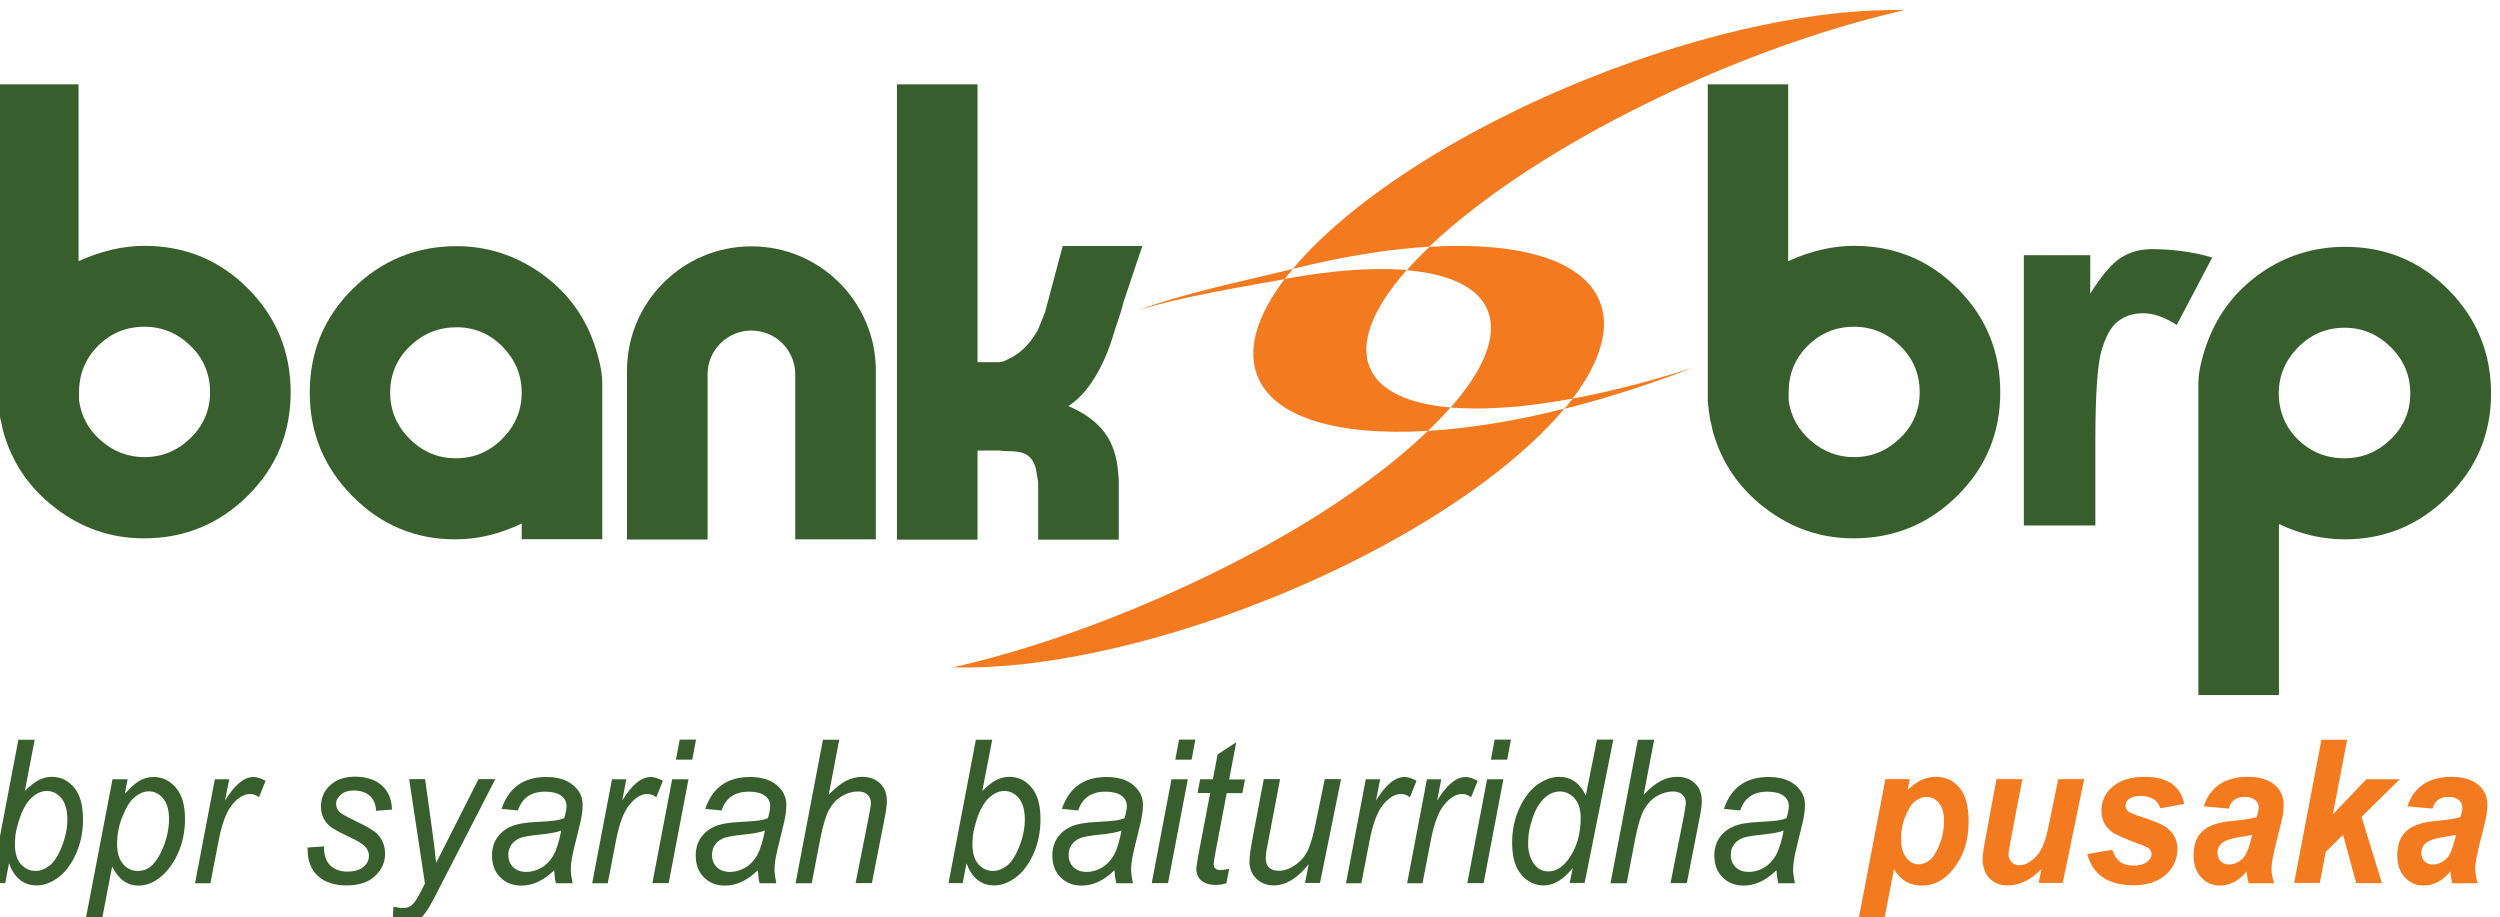 <?xml version="1.0" encoding="UTF-8"?>
<!DOCTYPE svg PUBLIC "-//W3C//DTD SVG 1.0//EN" "http://www.w3.org/TR/2001/REC-SVG-20010904/DTD/svg10.dtd">
<!-- Creator: CorelDRAW -->
<svg xmlns="http://www.w3.org/2000/svg" xml:space="preserve" width="139px" height="51px" version="1.0" shape-rendering="geometricPrecision" text-rendering="geometricPrecision" image-rendering="optimizeQuality" fill-rule="evenodd" clip-rule="evenodd"
viewBox="0 0 139 50.881"
 xmlns:xlink="http://www.w3.org/1999/xlink"
 xmlns:xodm="http://www.corel.com/coreldraw/odm/2003">
 <g id="Layer_x0020_1">
  <g id="_2774853893296">
   <g>
    <path fill="#F47A20" fill-rule="nonzero" d="M80.648 22.598c-0.376,0.43 -0.797,0.861 -1.256,1.301 -4.957,0.293 -8.54,-0.706 -9.474,-3.042 -0.605,-1.512 -0.018,-3.39 1.512,-5.406 2.62,-0.486 4.929,-0.651 6.78,-0.495 -1.86,2.107 -2.657,4.032 -2.034,5.452 0.55,1.274 2.153,1.988 4.472,2.19z"/>
    <path fill="#F47A20" fill-rule="nonzero" d="M94.153 20.371c-2.455,0.953 -4.874,1.723 -7.165,2.3 0.156,-0.192 0.312,-0.375 0.449,-0.568 2.071,-0.385 4.334,-0.962 6.716,-1.732z"/>
    <path fill="#F47A20" fill-rule="nonzero" d="M105.891 0.506c-3.454,0.779 -7.33,2.053 -11.316,3.785 -6.441,2.803 -11.811,6.221 -15.109,9.364 -2.282,0.137 -4.857,0.55 -7.587,1.237 3.051,-3.647 9.044,-7.633 16.456,-10.601 6.588,-2.63 12.911,-3.904 17.556,-3.785z"/>
    <path fill="#F47A20" fill-rule="nonzero" d="M71.43 15.46c-2.071,0.385 -5.754,0.962 -8.128,1.732 2.456,-0.953 6.286,-1.723 8.586,-2.3 -0.165,0.192 -0.321,0.375 -0.458,0.568z"/>
    <path fill="#F47A20" fill-rule="nonzero" d="M79.392 23.899c2.282,-0.137 4.856,-0.55 7.587,-1.237 -3.051,3.647 -9.043,7.633 -16.456,10.601 -6.588,2.63 -12.911,3.913 -17.556,3.785 3.454,-0.779 7.33,-2.053 11.316,-3.785 5.278,-2.29 11.014,-5.451 15.109,-9.364z"/>
    <path fill="#F47A20" fill-rule="nonzero" d="M87.437 22.103c-2.62,0.486 -4.929,0.651 -6.78,0.495 1.86,-2.107 2.648,-4.032 2.034,-5.452 -0.55,-1.264 -2.144,-1.979 -4.472,-2.181 0.376,-0.43 0.798,-0.861 1.256,-1.301 4.957,-0.293 8.54,0.706 9.474,3.042 0.605,1.503 0.009,3.391 -1.512,5.397z"/>
   </g>
   <g>
    <g>
     <path fill="#395E2D" fill-rule="nonzero" d="M-0.114 4.63l4.481 0 0 9.831c1.255,-0.568 2.474,-0.852 3.656,-0.852 2.272,0 4.197,0.797 5.773,2.383 1.575,1.585 2.364,3.509 2.364,5.763 0,2.254 -0.798,4.178 -2.392,5.754 -1.594,1.576 -3.518,2.364 -5.772,2.364 -1.806,0 -3.446,-0.559 -4.903,-1.676 -1.466,-1.119 -2.437,-2.548 -2.923,-4.298 -0.036,-0.202 -0.091,-0.44 -0.155,-0.696 -0.083,-0.568 -0.119,-0.898 -0.119,-0.972l0 -17.601 -0.01 0zm4.509 17.574c0.119,0.889 0.531,1.64 1.236,2.245 0.697,0.604 1.494,0.907 2.392,0.907 0.999,0 1.851,-0.358 2.575,-1.063 0.723,-0.706 1.081,-1.558 1.081,-2.547 0,-1.008 -0.358,-1.869 -1.081,-2.575 -0.724,-0.705 -1.576,-1.063 -2.575,-1.063 -1.017,0 -1.869,0.358 -2.575,1.063 -0.696,0.706 -1.053,1.567 -1.053,2.575l0 0.458z"/>
     <path fill="#395E2D" fill-rule="nonzero" d="M29.006 29.048c-1.219,0.587 -2.447,0.88 -3.684,0.88 -2.235,0 -4.141,-0.797 -5.726,-2.401 -1.586,-1.603 -2.374,-3.518 -2.374,-5.763 0,-2.263 0.798,-4.187 2.392,-5.763 1.594,-1.576 3.518,-2.374 5.772,-2.374 1.686,0 3.235,0.495 4.646,1.475 1.411,0.99 2.401,2.273 2.969,3.858 0.32,0.917 0.485,1.677 0.485,2.282l0 8.677 -4.48 0 0 -0.871zm-7.312 -7.284c0,0.999 0.357,1.851 1.081,2.575 0.724,0.724 1.576,1.081 2.575,1.081 0.999,0 1.851,-0.357 2.575,-1.081 0.723,-0.724 1.081,-1.576 1.081,-2.575 0,-0.971 -0.358,-1.823 -1.063,-2.547 -0.715,-0.724 -1.567,-1.081 -2.557,-1.081 -0.998,0 -1.86,0.348 -2.593,1.053 -0.732,0.706 -1.099,1.567 -1.099,2.575z"/>
     <path fill="#395E2D" fill-rule="nonzero" d="M49.87 4.63l4.48 0 0 15.448 1.21 0c0.137,0 0.311,-0.064 0.522,-0.183 0.77,-0.348 1.283,-0.999 1.631,-1.622l0.394 -0.981 0.98 -3.674 4.426 0 -1.054 3.143c-0.183,0.77 -0.357,1.109 -0.558,1.805 -0.321,1.1 -1.137,3.106 -2.502,3.95 1.493,0.65 2.382,1.53 2.685,3.041 0,0.019 0.009,0.083 0.027,0.184 0.019,0.101 0.028,0.165 0.028,0.183 0.018,0.119 0.036,0.348 0.064,0.669l0 3.354 -4.481 0 0 -3.189 -0.119 -0.733c-0.284,-1.118 -1.145,-0.972 -1.887,-1.008 -0.019,0 -0.037,-0.009 -0.065,-0.028 -0.036,0 -0.073,0 -0.091,0l-1.21 0 0 4.958 -4.48 0 0 -25.317z"/>
     <path fill="#395E2D" fill-rule="nonzero" d="M48.697 20.555c0,-3.821 -3.097,-6.918 -6.918,-6.918 -3.821,0 -6.918,3.097 -6.918,6.918 0,0.073 0,0.137 0,0.21l0 0 0 9.172 4.481 0 0 -9.181c0,-1.347 1.09,-2.437 2.437,-2.437 1.347,0 2.437,1.09 2.437,2.437l0 9.172 4.481 0 0 -9.172 0 0c0,-0.064 0,-0.137 0,-0.201z"/>
    </g>
   </g>
   <g>
    <g>
     <path fill="#395E2D" fill-rule="nonzero" d="M94.942 4.63l4.48 0 0 9.831c1.256,-0.568 2.474,-0.852 3.656,-0.852 2.273,0 4.197,0.797 5.773,2.383 1.576,1.585 2.364,3.509 2.364,5.763 0,2.254 -0.797,4.178 -2.392,5.754 -1.594,1.576 -3.518,2.364 -5.772,2.364 -1.805,0 -3.445,-0.559 -4.902,-1.676 -1.466,-1.119 -2.438,-2.548 -2.923,-4.298 -0.037,-0.202 -0.092,-0.44 -0.156,-0.696 -0.082,-0.568 -0.119,-0.898 -0.119,-0.972l0 -17.601 -0.009 0zm4.508 17.574c0.119,0.889 0.531,1.64 1.237,2.245 0.696,0.604 1.493,0.907 2.391,0.907 0.999,0 1.851,-0.358 2.575,-1.063 0.724,-0.706 1.081,-1.558 1.081,-2.547 0,-1.008 -0.357,-1.869 -1.081,-2.575 -0.724,-0.705 -1.576,-1.063 -2.575,-1.063 -1.017,0 -1.869,0.358 -2.575,1.063 -0.705,0.706 -1.053,1.567 -1.053,2.575l0 0.458z"/>
     <path fill="#395E2D" fill-rule="nonzero" d="M130.393 13.664c2.254,0 4.169,0.797 5.745,2.392 1.576,1.594 2.364,3.518 2.364,5.772 0,2.236 -0.807,4.142 -2.41,5.727 -1.603,1.585 -3.509,2.373 -5.727,2.373 -1.237,0 -2.456,-0.284 -3.656,-0.852l0 9.511 -4.48 0 0 -17.309c0,-0.604 0.155,-1.337 0.458,-2.19 0.586,-1.649 1.585,-2.959 2.987,-3.949 1.393,-0.98 2.969,-1.475 4.719,-1.475zm-3.693 8.146c0,1.008 0.358,1.869 1.063,2.566 0.715,0.696 1.576,1.044 2.593,1.044 0.999,0 1.851,-0.357 2.575,-1.063 0.724,-0.705 1.081,-1.558 1.081,-2.547 0,-0.99 -0.357,-1.842 -1.081,-2.566 -0.724,-0.714 -1.576,-1.081 -2.575,-1.081 -0.999,0 -1.851,0.358 -2.575,1.081 -0.714,0.724 -1.081,1.576 -1.081,2.566z"/>
     <g>
      <path fill="#395E2D" fill-rule="nonzero" d="M116.502 29.158l-3.977 0 0 -15.027 3.693 0 0 2.135c0.632,-1.008 1.2,-1.676 1.704,-1.997 0.504,-0.321 1.081,-0.477 1.723,-0.477 0.907,0 2.208,0.11 3.353,0.468l-1.97 3.747c-0.669,-0.43 -1.292,-0.65 -1.869,-0.65 -0.559,0 -1.026,0.156 -1.411,0.458 -0.385,0.302 -0.687,0.861 -0.916,1.658 -0.22,0.798 -0.33,2.484 -0.33,5.04l0 4.645z"/>
     </g>
    </g>
   </g>
   <g>
    <g>
     <path fill="#395E2D" fill-rule="nonzero" d="M-0.499 49.042l1.521 -7.972 0.908 0 -0.55 2.85c0.293,-0.293 0.55,-0.495 0.788,-0.614 0.238,-0.119 0.467,-0.174 0.705,-0.174 0.495,0 0.908,0.192 1.237,0.586 0.34,0.394 0.505,0.981 0.505,1.769 0,0.724 -0.138,1.374 -0.404,1.96 -0.275,0.587 -0.605,1.018 -0.999,1.301 -0.394,0.285 -0.787,0.422 -1.172,0.422 -0.724,0 -1.237,-0.412 -1.54,-1.228l-0.21 1.1 -0.789 0zm1.338 -2.373l-0.009 0.21c0,0.486 0.11,0.862 0.33,1.109 0.22,0.248 0.495,0.376 0.815,0.376 0.257,0 0.514,-0.092 0.77,-0.284 0.247,-0.193 0.476,-0.541 0.687,-1.054 0.202,-0.513 0.312,-1.017 0.312,-1.512 0,-0.522 -0.11,-0.925 -0.33,-1.191 -0.22,-0.266 -0.486,-0.403 -0.815,-0.403 -0.294,0 -0.578,0.128 -0.853,0.385 -0.275,0.256 -0.513,0.678 -0.696,1.273 -0.147,0.44 -0.211,0.798 -0.211,1.091z"/>
     <path fill="#395E2D" fill-rule="nonzero" d="M4.724 51.259l1.531 -7.99 0.842 0 -0.155 0.807c0.32,-0.367 0.595,-0.605 0.843,-0.743 0.238,-0.128 0.495,-0.192 0.76,-0.192 0.486,0 0.898,0.202 1.237,0.596 0.339,0.394 0.504,0.971 0.504,1.731 0,0.715 -0.137,1.375 -0.412,1.961 -0.275,0.596 -0.633,1.045 -1.081,1.374 -0.348,0.248 -0.706,0.376 -1.091,0.376 -0.632,0 -1.127,-0.357 -1.466,-1.062l-0.605 3.142 -0.907 0zm1.787 -4.389c0,0.486 0.11,0.852 0.33,1.109 0.22,0.257 0.495,0.385 0.825,0.385 0.265,0 0.495,-0.073 0.687,-0.229 0.284,-0.229 0.522,-0.596 0.733,-1.109 0.201,-0.513 0.311,-1.035 0.311,-1.558 0,-0.495 -0.11,-0.87 -0.33,-1.136 -0.219,-0.265 -0.485,-0.394 -0.796,-0.394 -0.248,0 -0.505,0.101 -0.761,0.303 -0.257,0.201 -0.486,0.558 -0.687,1.062 -0.211,0.495 -0.312,1.018 -0.312,1.567z"/>
     <path fill="#395E2D" fill-rule="nonzero" d="M10.845 49.042l1.1 -5.773 0.797 0 -0.229 1.182c0.531,-0.87 1.053,-1.31 1.585,-1.31 0.183,0 0.403,0.073 0.669,0.211l-0.367 0.916c-0.155,-0.119 -0.32,-0.183 -0.494,-0.183 -0.33,0 -0.66,0.192 -0.99,0.586 -0.33,0.394 -0.586,1.081 -0.77,2.062l-0.449 2.318 -0.852 0 0 -0.009z"/>
     <path fill="#395E2D" fill-rule="nonzero" d="M17.112 47.063l0.899 -0.065c0,0.468 0.11,0.825 0.348,1.054 0.238,0.229 0.549,0.349 0.962,0.349 0.366,0 0.66,-0.083 0.87,-0.248 0.211,-0.165 0.321,-0.376 0.321,-0.632 0,-0.183 -0.064,-0.348 -0.202,-0.504 -0.137,-0.147 -0.43,-0.33 -0.889,-0.541 -0.522,-0.247 -0.87,-0.439 -1.044,-0.568 -0.165,-0.128 -0.302,-0.293 -0.394,-0.485 -0.092,-0.193 -0.138,-0.404 -0.138,-0.642 0,-0.485 0.175,-0.879 0.523,-1.191 0.348,-0.312 0.806,-0.467 1.374,-0.467 0.623,0 1.118,0.165 1.484,0.485 0.367,0.321 0.55,0.77 0.569,1.347l-0.889 0.064c-0.009,-0.366 -0.128,-0.641 -0.348,-0.833 -0.22,-0.193 -0.513,-0.294 -0.889,-0.294 -0.294,0 -0.532,0.074 -0.706,0.22 -0.174,0.147 -0.275,0.321 -0.275,0.513 0,0.165 0.055,0.312 0.165,0.431 0.11,0.119 0.385,0.284 0.834,0.495 0.688,0.321 1.118,0.577 1.301,0.77 0.284,0.302 0.422,0.668 0.422,1.099 0,0.477 -0.193,0.889 -0.568,1.237 -0.376,0.348 -0.898,0.513 -1.576,0.513 -0.678,0 -1.201,-0.174 -1.586,-0.522 -0.384,-0.348 -0.577,-0.843 -0.577,-1.475l0 -0.11 0.009 0z"/>
     <path fill="#395E2D" fill-rule="nonzero" d="M21.822 51.268l0.055 -0.925c0.184,0.055 0.367,0.082 0.541,0.082 0.183,0 0.33,-0.045 0.439,-0.128 0.156,-0.119 0.312,-0.348 0.486,-0.678l0.284 -0.559 -0.879 -5.8 0.888 0 0.404 2.923c0.082,0.586 0.146,1.164 0.21,1.732l2.355 -4.655 0.935 0 -3.363 6.542c-0.339,0.66 -0.632,1.091 -0.889,1.283 -0.256,0.193 -0.54,0.293 -0.843,0.293 -0.229,0.01 -0.43,-0.027 -0.623,-0.11z"/>
     <path fill="#395E2D" fill-rule="nonzero" d="M30.811 48.327c-0.33,0.312 -0.641,0.531 -0.935,0.66 -0.293,0.128 -0.586,0.192 -0.889,0.192 -0.467,0 -0.861,-0.146 -1.163,-0.449 -0.312,-0.302 -0.468,-0.714 -0.468,-1.228 0,-0.366 0.092,-0.696 0.275,-0.971 0.184,-0.274 0.44,-0.485 0.77,-0.632 0.33,-0.147 0.797,-0.229 1.411,-0.257 0.513,-0.027 0.871,-0.055 1.063,-0.082 0.192,-0.028 0.357,-0.073 0.495,-0.128 0.082,-0.275 0.128,-0.504 0.128,-0.679 0,-0.238 -0.101,-0.43 -0.302,-0.576 -0.202,-0.147 -0.504,-0.22 -0.889,-0.22 -0.779,0 -1.283,0.348 -1.512,1.044l-0.907 -0.083c0.394,-1.181 1.219,-1.777 2.483,-1.777 0.623,0 1.118,0.147 1.475,0.44 0.367,0.293 0.55,0.66 0.55,1.099 0,0.303 -0.046,0.66 -0.146,1.063l-0.349 1.43c-0.11,0.458 -0.165,0.824 -0.165,1.108 0,0.193 0.037,0.449 0.101,0.77l-0.925 0c-0.055,-0.193 -0.083,-0.431 -0.101,-0.724zm0.394 -2.208c-0.229,0.092 -0.614,0.165 -1.145,0.22 -0.55,0.055 -0.935,0.119 -1.137,0.192 -0.201,0.083 -0.366,0.202 -0.485,0.367 -0.119,0.165 -0.174,0.348 -0.174,0.568 0,0.293 0.091,0.522 0.275,0.696 0.183,0.174 0.43,0.257 0.733,0.257 0.293,0 0.568,-0.083 0.843,-0.238 0.265,-0.156 0.485,-0.394 0.659,-0.688 0.174,-0.311 0.312,-0.77 0.431,-1.374z"/>
     <path fill="#395E2D" fill-rule="nonzero" d="M32.927 49.042l1.1 -5.773 0.797 0 -0.229 1.182c0.532,-0.87 1.054,-1.31 1.595,-1.31 0.183,0 0.403,0.073 0.668,0.211l-0.366 0.916c-0.156,-0.119 -0.321,-0.183 -0.495,-0.183 -0.33,0 -0.66,0.192 -0.99,0.586 -0.329,0.394 -0.586,1.081 -0.769,2.062l-0.449 2.318 -0.862 0 0 -0.009z"/>
     <path fill="#395E2D" fill-rule="nonzero" d="M36.272 49.042l1.1 -5.773 0.907 0 -1.1 5.773 -0.907 0zm1.31 -6.863l0.211 -1.118 0.907 0 -0.211 1.118 -0.907 0z"/>
     <path fill="#395E2D" fill-rule="nonzero" d="M42.136 48.327c-0.33,0.312 -0.641,0.531 -0.934,0.66 -0.294,0.128 -0.587,0.192 -0.889,0.192 -0.467,0 -0.862,-0.146 -1.164,-0.449 -0.312,-0.302 -0.467,-0.714 -0.467,-1.228 0,-0.366 0.091,-0.696 0.275,-0.971 0.183,-0.274 0.439,-0.485 0.769,-0.632 0.33,-0.147 0.797,-0.229 1.411,-0.257 0.514,-0.027 0.871,-0.055 1.064,-0.082 0.192,-0.028 0.357,-0.073 0.494,-0.128 0.082,-0.275 0.128,-0.504 0.128,-0.679 0,-0.238 -0.101,-0.43 -0.302,-0.576 -0.201,-0.147 -0.504,-0.22 -0.889,-0.22 -0.779,0 -1.282,0.348 -1.511,1.044l-0.908 -0.083c0.394,-1.181 1.219,-1.777 2.483,-1.777 0.624,0 1.118,0.147 1.476,0.44 0.357,0.293 0.549,0.66 0.549,1.099 0,0.303 -0.045,0.66 -0.146,1.063l-0.348 1.43c-0.11,0.458 -0.165,0.824 -0.165,1.108 0,0.193 0.036,0.449 0.1,0.77l-0.925 0c-0.055,-0.193 -0.082,-0.431 -0.101,-0.724zm0.394 -2.208c-0.229,0.092 -0.614,0.165 -1.145,0.22 -0.55,0.055 -0.935,0.119 -1.136,0.192 -0.202,0.083 -0.367,0.202 -0.486,0.367 -0.119,0.165 -0.174,0.348 -0.174,0.568 0,0.293 0.092,0.522 0.275,0.696 0.183,0.174 0.431,0.257 0.733,0.257 0.293,0 0.568,-0.083 0.843,-0.238 0.266,-0.156 0.486,-0.394 0.66,-0.688 0.165,-0.311 0.311,-0.77 0.43,-1.374z"/>
     <path fill="#395E2D" fill-rule="nonzero" d="M44.235 49.042l1.521 -7.972 0.906 0 -0.586 3.061c0.358,-0.376 0.678,-0.633 0.971,-0.779 0.294,-0.147 0.587,-0.22 0.88,-0.22 0.422,0 0.751,0.119 1.008,0.366 0.257,0.248 0.376,0.578 0.376,1.008 0,0.211 -0.055,0.586 -0.165,1.127l-0.669 3.409 -0.907 0 0.696 -3.5c0.101,-0.504 0.156,-0.825 0.156,-0.953 0,-0.193 -0.064,-0.348 -0.192,-0.467 -0.129,-0.12 -0.303,-0.175 -0.514,-0.175 -0.311,0 -0.614,0.083 -0.907,0.257 -0.293,0.174 -0.522,0.421 -0.705,0.742 -0.183,0.321 -0.339,0.861 -0.495,1.622l-0.477 2.483 -0.897 0 0 -0.009z"/>
     <path fill="#395E2D" fill-rule="nonzero" d="M52.737 49.042l1.522 -7.972 0.907 0 -0.55 2.85c0.293,-0.293 0.55,-0.495 0.788,-0.614 0.238,-0.119 0.467,-0.174 0.706,-0.174 0.494,0 0.907,0.192 1.237,0.586 0.339,0.394 0.504,0.981 0.504,1.769 0,0.724 -0.138,1.374 -0.404,1.96 -0.275,0.587 -0.605,1.018 -0.999,1.301 -0.393,0.285 -0.787,0.422 -1.172,0.422 -0.724,0 -1.237,-0.412 -1.54,-1.228l-0.21 1.1 -0.789 0zm1.339 -2.373l-0.01 0.21c0,0.486 0.11,0.862 0.33,1.109 0.22,0.248 0.495,0.376 0.816,0.376 0.256,0 0.513,-0.092 0.769,-0.284 0.248,-0.193 0.477,-0.541 0.687,-1.054 0.202,-0.513 0.312,-1.017 0.312,-1.512 0,-0.522 -0.11,-0.925 -0.33,-1.191 -0.22,-0.266 -0.485,-0.403 -0.815,-0.403 -0.294,0 -0.578,0.128 -0.853,0.385 -0.275,0.256 -0.513,0.678 -0.696,1.273 -0.137,0.44 -0.21,0.798 -0.21,1.091z"/>
     <path fill="#395E2D" fill-rule="nonzero" d="M61.965 48.327c-0.33,0.312 -0.642,0.531 -0.935,0.66 -0.293,0.128 -0.587,0.192 -0.889,0.192 -0.467,0 -0.861,-0.146 -1.164,-0.449 -0.311,-0.302 -0.467,-0.714 -0.467,-1.228 0,-0.366 0.092,-0.696 0.275,-0.971 0.183,-0.274 0.44,-0.485 0.77,-0.632 0.33,-0.147 0.797,-0.229 1.411,-0.257 0.513,-0.027 0.87,-0.055 1.063,-0.082 0.192,-0.028 0.357,-0.073 0.494,-0.128 0.083,-0.275 0.129,-0.504 0.129,-0.679 0,-0.238 -0.101,-0.43 -0.303,-0.576 -0.201,-0.147 -0.503,-0.22 -0.888,-0.22 -0.779,0 -1.283,0.348 -1.512,1.044l-0.907 -0.083c0.394,-1.181 1.218,-1.777 2.483,-1.777 0.623,0 1.117,0.147 1.475,0.44 0.357,0.293 0.55,0.66 0.55,1.099 0,0.303 -0.046,0.66 -0.147,1.063l-0.348 1.43c-0.11,0.458 -0.165,0.824 -0.165,1.108 0,0.193 0.037,0.449 0.101,0.77l-0.925 0c-0.046,-0.193 -0.083,-0.431 -0.101,-0.724zm0.393 -2.208c-0.228,0.092 -0.613,0.165 -1.145,0.22 -0.55,0.055 -0.934,0.119 -1.136,0.192 -0.201,0.083 -0.366,0.202 -0.486,0.367 -0.119,0.165 -0.174,0.348 -0.174,0.568 0,0.293 0.092,0.522 0.275,0.696 0.184,0.174 0.431,0.257 0.733,0.257 0.293,0 0.568,-0.083 0.843,-0.238 0.266,-0.156 0.486,-0.394 0.66,-0.688 0.174,-0.311 0.311,-0.77 0.43,-1.374z"/>
     <path fill="#395E2D" fill-rule="nonzero" d="M64.036 49.042l1.099 -5.773 0.907 0 -1.1 5.773 -0.906 0zm1.31 -6.863l0.21 -1.118 0.907 0 -0.21 1.118 -0.907 0z"/>
     <path fill="#395E2D" fill-rule="nonzero" d="M68.342 48.245l-0.156 0.806c-0.21,0.064 -0.412,0.092 -0.605,0.092 -0.329,0 -0.586,-0.083 -0.779,-0.239 -0.192,-0.156 -0.284,-0.375 -0.284,-0.641 0,-0.128 0.046,-0.421 0.129,-0.88l0.641 -3.353 -0.705 0 0.146 -0.761 0.706 0 0.266 -1.383 1.035 -0.678 -0.394 2.07 0.88 0 -0.147 0.761 -0.871 0 -0.604 3.189c-0.074,0.412 -0.119,0.65 -0.119,0.724 0,0.128 0.027,0.22 0.091,0.275 0.064,0.054 0.156,0.091 0.284,0.091 0.174,-0.009 0.339,-0.037 0.486,-0.073z"/>
     <path fill="#395E2D" fill-rule="nonzero" d="M72.767 47.988c-0.632,0.788 -1.282,1.182 -1.942,1.182 -0.385,0 -0.705,-0.119 -0.962,-0.367 -0.256,-0.247 -0.394,-0.567 -0.394,-0.952 0,-0.248 0.055,-0.66 0.165,-1.256l0.632 -3.335 0.907 0 -0.705 3.693c-0.065,0.311 -0.092,0.549 -0.092,0.714 0,0.23 0.064,0.404 0.192,0.514 0.129,0.119 0.303,0.174 0.532,0.174 0.321,0 0.641,-0.119 0.953,-0.348 0.32,-0.23 0.549,-0.523 0.696,-0.862 0.147,-0.348 0.275,-0.806 0.394,-1.393l0.513 -2.492 0.907 0 -1.172 5.773 -0.834 0 0.21 -1.045z"/>
     <path fill="#395E2D" fill-rule="nonzero" d="M74.838 49.042l1.1 -5.773 0.797 0 -0.229 1.182c0.531,-0.87 1.054,-1.31 1.585,-1.31 0.183,0 0.403,0.073 0.669,0.211l-0.367 0.916c-0.155,-0.119 -0.32,-0.183 -0.494,-0.183 -0.33,0 -0.66,0.192 -0.99,0.586 -0.33,0.394 -0.586,1.081 -0.77,2.062l-0.448 2.318 -0.853 0 0 -0.009z"/>
     <path fill="#395E2D" fill-rule="nonzero" d="M78.238 49.042l1.099 -5.773 0.797 0 -0.228 1.182c0.531,-0.87 1.053,-1.31 1.585,-1.31 0.183,0 0.403,0.073 0.668,0.211l-0.366 0.916c-0.156,-0.119 -0.321,-0.183 -0.495,-0.183 -0.33,0 -0.66,0.192 -0.99,0.586 -0.329,0.394 -0.586,1.081 -0.769,2.062l-0.449 2.318 -0.852 0 0 -0.009z"/>
     <path fill="#395E2D" fill-rule="nonzero" d="M81.582 49.042l1.1 -5.773 0.907 0 -1.1 5.773 -0.907 0zm1.311 -6.863l0.21 -1.118 0.907 0 -0.21 1.118 -0.907 0z"/>
     <path fill="#395E2D" fill-rule="nonzero" d="M87.447 48.199c-0.514,0.641 -1.054,0.971 -1.622,0.971 -0.486,0 -0.898,-0.202 -1.237,-0.596 -0.34,-0.393 -0.514,-0.989 -0.514,-1.777 0,-0.705 0.138,-1.356 0.413,-1.943 0.275,-0.586 0.614,-1.026 1.008,-1.301 0.403,-0.275 0.797,-0.421 1.191,-0.421 0.66,0 1.155,0.348 1.484,1.035l0.623 -3.106 0.908 0 -1.595 7.972 -0.834 0 0.175 -0.834zm-2.475 -1.576l-0.009 0.238c0,0.477 0.129,0.871 0.376,1.173 0.193,0.238 0.449,0.357 0.76,0.357 0.413,0 0.779,-0.229 1.118,-0.696 0.45,-0.623 0.669,-1.384 0.669,-2.282 0,-0.467 -0.11,-0.824 -0.339,-1.081 -0.229,-0.256 -0.504,-0.385 -0.815,-0.385 -0.303,0 -0.596,0.12 -0.861,0.367 -0.266,0.247 -0.486,0.604 -0.651,1.09 -0.165,0.486 -0.248,0.889 -0.248,1.219z"/>
     <path fill="#395E2D" fill-rule="nonzero" d="M89.545 49.042l1.521 -7.972 0.907 0 -0.586 3.061c0.357,-0.376 0.677,-0.633 0.971,-0.779 0.293,-0.147 0.586,-0.22 0.879,-0.22 0.422,0 0.752,0.119 1.008,0.366 0.257,0.248 0.376,0.578 0.376,1.008 0,0.211 -0.055,0.586 -0.165,1.127l-0.669 3.409 -0.907 0 0.697 -3.5c0.1,-0.504 0.155,-0.825 0.155,-0.953 0,-0.193 -0.064,-0.348 -0.192,-0.467 -0.128,-0.12 -0.303,-0.175 -0.513,-0.175 -0.312,0 -0.614,0.083 -0.908,0.257 -0.293,0.174 -0.522,0.421 -0.705,0.742 -0.183,0.321 -0.339,0.861 -0.495,1.622l-0.476 2.483 -0.898 0 0 -0.009z"/>
     <path fill="#395E2D" fill-rule="nonzero" d="M98.772 48.327c-0.33,0.312 -0.642,0.531 -0.935,0.66 -0.293,0.128 -0.586,0.192 -0.889,0.192 -0.467,0 -0.861,-0.146 -1.163,-0.449 -0.312,-0.302 -0.468,-0.714 -0.468,-1.228 0,-0.366 0.092,-0.696 0.275,-0.971 0.184,-0.274 0.44,-0.485 0.77,-0.632 0.33,-0.147 0.797,-0.229 1.411,-0.257 0.513,-0.027 0.87,-0.055 1.063,-0.082 0.192,-0.028 0.357,-0.073 0.495,-0.128 0.082,-0.275 0.128,-0.504 0.128,-0.679 0,-0.238 -0.101,-0.43 -0.302,-0.576 -0.202,-0.147 -0.504,-0.22 -0.889,-0.22 -0.779,0 -1.283,0.348 -1.512,1.044l-0.907 -0.083c0.394,-1.181 1.218,-1.777 2.483,-1.777 0.623,0 1.118,0.147 1.475,0.44 0.357,0.293 0.55,0.66 0.55,1.099 0,0.303 -0.046,0.66 -0.147,1.063l-0.348 1.43c-0.11,0.458 -0.165,0.824 -0.165,1.108 0,0.193 0.037,0.449 0.101,0.77l-0.925 0c-0.046,-0.193 -0.083,-0.431 -0.101,-0.724zm0.403 -2.208c-0.229,0.092 -0.614,0.165 -1.146,0.22 -0.549,0.055 -0.934,0.119 -1.136,0.192 -0.201,0.083 -0.366,0.202 -0.485,0.367 -0.12,0.165 -0.175,0.348 -0.175,0.568 0,0.293 0.092,0.522 0.275,0.696 0.184,0.174 0.431,0.257 0.734,0.257 0.293,0 0.568,-0.083 0.842,-0.238 0.266,-0.156 0.486,-0.394 0.66,-0.688 0.165,-0.311 0.312,-0.77 0.431,-1.374z"/>
    </g>
   </g>
   <path fill="#F47A20" fill-rule="nonzero" d="M104.828 43.26l1.356 0 -0.119 0.596c0.293,-0.275 0.568,-0.459 0.816,-0.568 0.247,-0.101 0.504,-0.156 0.77,-0.156 0.54,0 0.971,0.21 1.31,0.623 0.33,0.412 0.495,1.035 0.495,1.869 0,1.063 -0.294,1.952 -0.88,2.667 -0.486,0.595 -1.054,0.888 -1.713,0.888 -0.688,0 -1.201,-0.302 -1.558,-0.916l-0.577 2.996 -1.43 0 1.53 -7.999zm0.871 3.317c0,0.458 0.101,0.806 0.293,1.054 0.192,0.247 0.421,0.366 0.687,0.366 0.211,0 0.413,-0.082 0.614,-0.238 0.202,-0.156 0.385,-0.449 0.55,-0.871 0.165,-0.421 0.247,-0.861 0.247,-1.31 0,-0.43 -0.091,-0.76 -0.284,-0.989 -0.192,-0.229 -0.421,-0.339 -0.696,-0.339 -0.22,0 -0.422,0.082 -0.632,0.238 -0.202,0.156 -0.385,0.44 -0.541,0.843 -0.165,0.394 -0.238,0.816 -0.238,1.246z"/>
   <path fill="#F47A20" fill-rule="nonzero" d="M111.004 43.26l1.439 0 -0.651 3.409c-0.073,0.412 -0.119,0.659 -0.119,0.769 0,0.174 0.055,0.321 0.174,0.44 0.11,0.119 0.257,0.174 0.421,0.174 0.193,0 0.385,-0.064 0.569,-0.183 0.266,-0.174 0.476,-0.394 0.632,-0.669 0.156,-0.275 0.293,-0.669 0.403,-1.191l0.568 -2.749 1.439 0 -1.191 5.773 -1.338 0 0.156 -0.779c-0.578,0.604 -1.21,0.916 -1.879,0.916 -0.421,0 -0.76,-0.137 -1.017,-0.403 -0.247,-0.266 -0.376,-0.632 -0.376,-1.1 0,-0.192 0.055,-0.595 0.174,-1.182l0.596 -3.225z"/>
   <path fill="#F47A20" fill-rule="nonzero" d="M116.053 47.429l1.384 -0.238c0.119,0.33 0.274,0.55 0.457,0.687 0.184,0.129 0.431,0.193 0.743,0.193 0.293,0 0.531,-0.064 0.715,-0.193 0.183,-0.128 0.274,-0.275 0.274,-0.449 0,-0.119 -0.036,-0.211 -0.119,-0.293 -0.082,-0.073 -0.274,-0.165 -0.586,-0.275 -0.852,-0.311 -1.384,-0.55 -1.585,-0.733 -0.33,-0.284 -0.495,-0.66 -0.495,-1.118 0,-0.54 0.211,-0.989 0.641,-1.347 0.431,-0.348 1.017,-0.531 1.76,-0.531 1.264,0 1.997,0.504 2.199,1.502l-1.32 0.248c-0.156,-0.458 -0.522,-0.687 -1.108,-0.687 -0.275,0 -0.486,0.055 -0.624,0.156 -0.137,0.1 -0.21,0.228 -0.21,0.384 0,0.128 0.055,0.238 0.165,0.33 0.082,0.073 0.357,0.183 0.834,0.33 0.686,0.22 1.145,0.431 1.374,0.632 0.348,0.303 0.513,0.669 0.513,1.1 0,0.586 -0.22,1.072 -0.66,1.457 -0.44,0.384 -1.026,0.577 -1.75,0.577 -1.42,0.009 -2.291,-0.568 -2.602,-1.732z"/>
   <path fill="#F47A20" fill-rule="nonzero" d="M123.924 44.9l-1.393 -0.128c0.165,-0.531 0.458,-0.935 0.871,-1.219 0.412,-0.275 0.934,-0.421 1.566,-0.421 0.642,0 1.136,0.146 1.485,0.43 0.348,0.285 0.522,0.67 0.522,1.137 0,0.164 -0.018,0.339 -0.046,0.531 -0.027,0.192 -0.156,0.697 -0.366,1.539 -0.174,0.688 -0.266,1.173 -0.266,1.448 0,0.257 0.046,0.531 0.146,0.834l-1.42 0c-0.055,-0.211 -0.091,-0.431 -0.11,-0.66 -0.201,0.257 -0.44,0.449 -0.696,0.587 -0.266,0.137 -0.522,0.201 -0.788,0.201 -0.412,0 -0.761,-0.156 -1.045,-0.458 -0.284,-0.302 -0.421,-0.714 -0.421,-1.219 0,-0.586 0.165,-1.035 0.495,-1.346 0.33,-0.312 0.88,-0.504 1.649,-0.569 0.678,-0.064 1.136,-0.137 1.365,-0.22 0.074,-0.219 0.11,-0.394 0.11,-0.531 0,-0.174 -0.064,-0.311 -0.201,-0.421 -0.138,-0.11 -0.312,-0.165 -0.541,-0.165 -0.504,-0.009 -0.806,0.21 -0.916,0.65zm1.31 1.448c-0.082,0.028 -0.201,0.046 -0.339,0.073 -0.651,0.083 -1.081,0.202 -1.292,0.348 -0.211,0.147 -0.311,0.339 -0.311,0.587 0,0.192 0.055,0.348 0.174,0.467 0.119,0.119 0.265,0.184 0.448,0.184 0.193,0 0.367,-0.046 0.541,-0.147 0.174,-0.101 0.312,-0.238 0.413,-0.422 0.1,-0.183 0.201,-0.476 0.302,-0.879l0.064 -0.211z"/>
   <polygon fill="#F47A20" fill-rule="nonzero" points="127.552,49.042 129.073,41.07 130.503,41.07 129.705,45.221 131.566,43.269 133.426,43.269 131.3,45.358 132.436,49.042 131.007,49.042 130.274,46.357 129.312,47.301 128.982,49.033 127.552,49.033 "/>
   <path fill="#F47A20" fill-rule="nonzero" d="M135.249 44.9l-1.393 -0.128c0.165,-0.531 0.458,-0.935 0.871,-1.219 0.412,-0.275 0.934,-0.421 1.567,-0.421 0.641,0 1.136,0.146 1.484,0.43 0.348,0.285 0.522,0.67 0.522,1.137 0,0.164 -0.018,0.339 -0.046,0.531 -0.027,0.192 -0.155,0.697 -0.366,1.539 -0.174,0.688 -0.266,1.173 -0.266,1.448 0,0.257 0.046,0.531 0.147,0.834l-1.42 0c-0.055,-0.211 -0.092,-0.431 -0.11,-0.66 -0.202,0.257 -0.44,0.449 -0.697,0.587 -0.265,0.137 -0.522,0.201 -0.788,0.201 -0.412,0 -0.76,-0.156 -1.045,-0.458 -0.283,-0.302 -0.421,-0.714 -0.421,-1.219 0,-0.586 0.165,-1.035 0.495,-1.346 0.33,-0.312 0.88,-0.504 1.649,-0.569 0.678,-0.064 1.136,-0.137 1.366,-0.22 0.073,-0.219 0.11,-0.394 0.11,-0.531 0,-0.174 -0.065,-0.311 -0.202,-0.421 -0.138,-0.11 -0.312,-0.165 -0.541,-0.165 -0.495,-0.009 -0.797,0.21 -0.916,0.65zm1.319 1.448c-0.082,0.028 -0.201,0.046 -0.339,0.073 -0.65,0.083 -1.081,0.202 -1.291,0.348 -0.211,0.147 -0.312,0.339 -0.312,0.587 0,0.192 0.055,0.348 0.174,0.467 0.119,0.119 0.266,0.184 0.449,0.184 0.192,0 0.366,-0.046 0.54,-0.147 0.175,-0.101 0.312,-0.238 0.413,-0.422 0.101,-0.183 0.201,-0.476 0.302,-0.879l0.064 -0.211z"/>
  </g>
 </g>
</svg>
